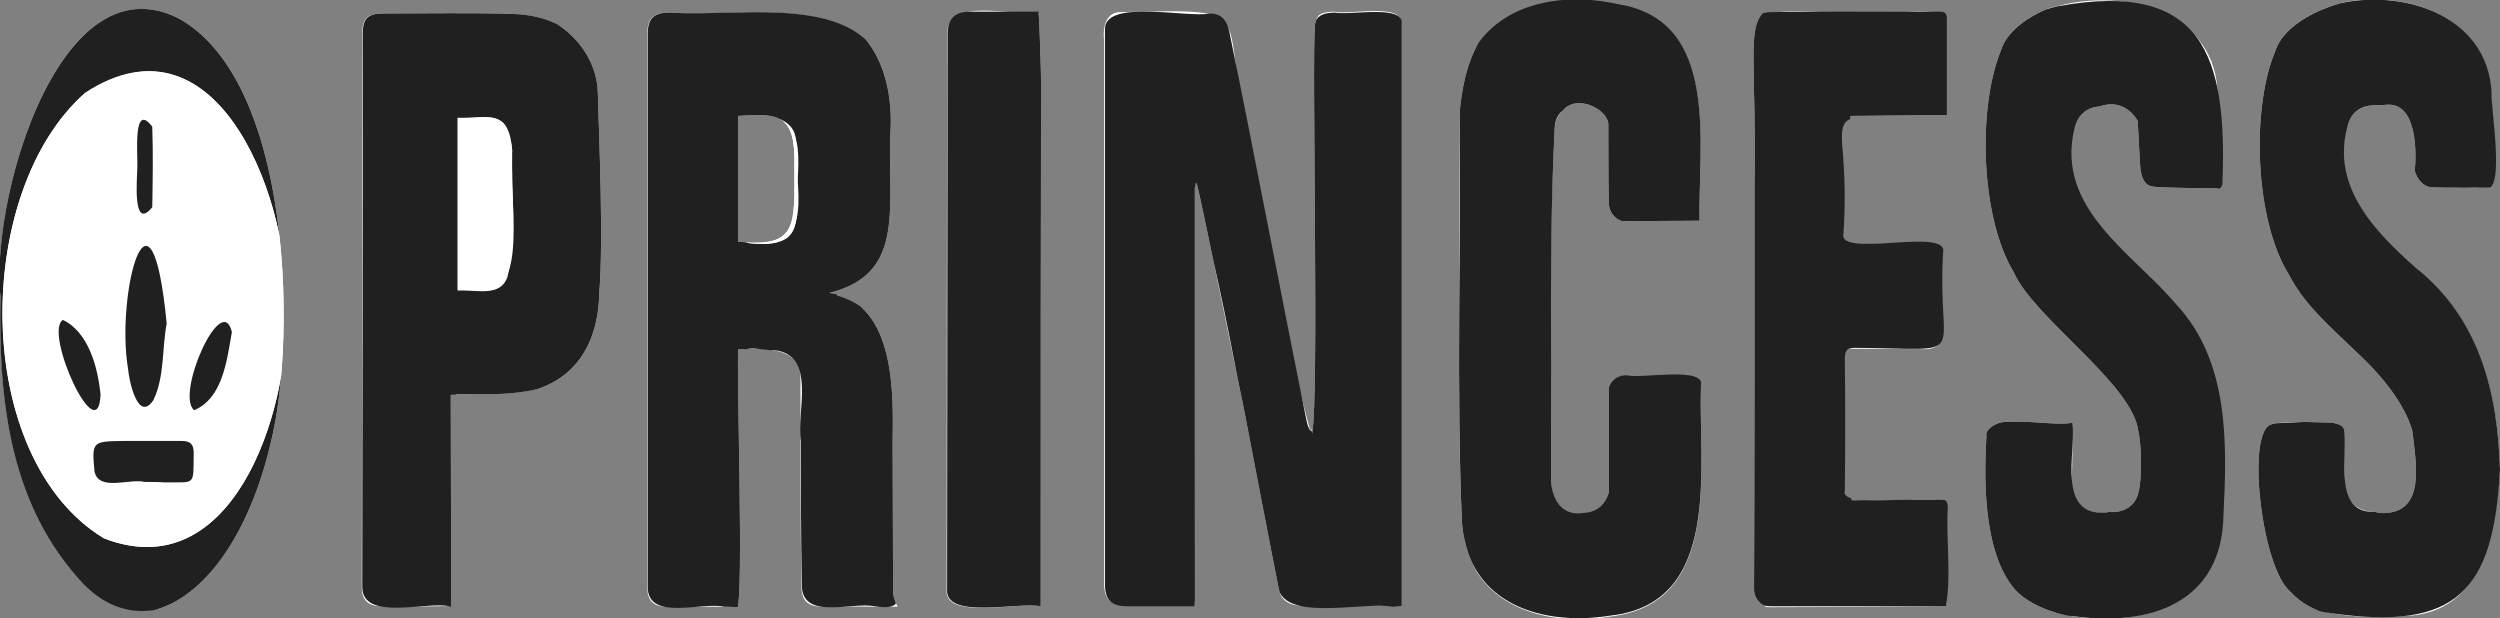 <svg enable-background="new 0 0 536.9 132.8" viewBox="0 0 536.9 132.8" xmlns="http://www.w3.org/2000/svg" xmlns:xlink="http://www.w3.org/1999/xlink"><rect x="0" y="0" width="536.9" height="132.8" fill="#808080" stroke="none"/><clipPath id="a"><path d="m518.6 36.6c.1.7 1.1 3.3 3.4 3.6 2.3.2 16 .1 16 .1 1.4-1.6.4-5 .5-10.7-1.1-11.4 1.2-10.9-5.5-22.6-11.1-13.9-41-7.3-44.4 4.1-5.1 12.1-4.4 35.8 2.8 47.6 3.5 6.7 8.1 10.6 15.3 17.5 7.2 6.8 10.4 12.6 11.4 16.5.8 7.1 2.8 17.3-6.2 17.5-4.7 0-5.7-4.4-5.7-5.7s-.2-13-.2-13 .5-.7-1-.7c-4.1.2-15-.8-17.6.5-4.9 2.8-1.6 30.5 4.4 35.7 4.9 5.4 12 5.9 21 6.3 15.7 1.8 25.9-9.9 26.1-22.6 2-22.1-1.6-41.8-21.2-56.6-6-5.3-9.9-11.7-11.1-15.3-1-6.9-2.3-15.8 5.9-16.3 6.9-.6 6.4 11.2 6.1 14.1zm-39-7c-.1 5.7.9 9.3-.5 10.9 0 0-14.4-.1-16.6-.4-2.3-.2-2.6-2.7-2.8-3.5-.1-.7-.6-10.6-.6-10.6s-1.8-3.6-5.7-3.6c-8.1.3-6.7 9.5-5.7 16.2 1.2 3.6 5.1 10 11.1 15.3 10.7 8 21.5 24 21.2 37.4-.2 14.4 2.9 24.4-6.7 35.7-8.1 8.6-32.3 8.2-40.4-.2-7.4-8.3-6.7-25.5-6.3-33.1-.4-2.1 3.8-3.5 4.8-3.2.3.3 16.5-.7 15.7.8 0 0 .2 11.7.2 13-.3 6.5 10.8 8.1 12 1.2.6-2 .8-9.1-.1-13-1.2-10-22.5-24.3-26.7-34-7.2-11.8-7.8-35.4-2.8-47.6 3.4-11.5 33.2-17.8 44.3-4.1.1.2 6.6 7.2 5.6 22.8zm-60.3-27.9c.6 0 .5.4.5.4-.4.4.6 22.4-.5 22.6 0 0-21.9.2-21.9.2v26.9c.4.3 21-.6 21.5.2 0 0-.1 22.4-.1 22.7s-.5.3-.5.3l-20.7-.1v32.5c.4.2 22.2-.4 22.2.2-.3.3.8 23.3-.3 23.1 0 0-38 0-39 0s-3.8-1.4-3.8-4.1c.1-22.9.1-65.1.1-87.4.9-50.2-9-35.2 42.5-37.5zm-79.9-2.6c31.2-1.2 26.9 27.5 26.9 47.8.2.9-.5.5-.5.5s-16.7.1-17.3.1-2.9-1.1-3-3.9c-.1-2.9-.1-17.1-.1-17.1-.6-4-9.5-7.2-10.8-.3-1.3 19.5-.6 58.2-.8 77.3-.4 7.1 9.5 9.5 11.7 2.3 0-.6 0-21.7 0-22.3 0-.7 1.2-3.3 3.6-3.2s16.1 0 16.6 0 .6.7.6.7-.1 26.7-.1 26.7c-.6 6.5-2.6 20.6-14.6 23.7-15.6 4-33.4 1.9-37.1-15.6-1.9-6.5-.8-55-1.2-62.6 1.1-19.7-7.2-55.1 26.1-54.1zm-38.5 2.8c1.6-.5 1.3 128.8.1 128.9 0 0-22.3.1-22.3.1s-3.2-.3-4.1-4.6-7.5-38.7-7.5-38.7-9.7-47.5-10.1-48.2-.3 2.8-.3 2.8c-.5.6 1 88-.4 88.7 0 0-15.1-.1-16 0s-3.4-1.7-3.3-4.4c.2-31.9-.1-91.3 0-121.2 0-.8 1.5-3.5 3.1-3.5s19.2.2 20.2.1c.9-.1 3.1.8 3.9 3.3 4.7 21.4 12.9 66.1 17.6 87.9 1.5-7.9-.1-80 .6-87.6 0-.8.8-3.4 3.1-3.7 2.2-.2 15.4.1 15.4.1zm-129.1.2c14.6.3 20.4 13 19.4 27-.5 16.1 3.1 29.8-13.1 33.8 14.6 2 13.7 22.9 13.6 31.9 0 0 .1 31.2.1 32.4 0 1.3 1.2 3.6 1.2 3.6s-18.3.1-18.3.1-3.4-.6-3.5-3.8c0-3.2 0-46.1 0-46.9-.9-6.4-9.5-5-12.6-5.2-.6.9 1.3 55.6-.4 55.8 0 0-16.4-.1-17 0s-3.5-1.2-3.4-3.6c-.1-18.1-.1-57.2-.1-75 2.9-60-13-49.8 34.1-50.1zm-13.3 22.8v27c13 1.4 12.1-3.6 12.1-16.3.3-11.2-3.5-11.3-12.1-10.7zm-50.1-22.9c10.3-.3 20 8 20 18.4.3 10.4 1.2 31.2.3 42.5-.3 15-9.4 22.4-22.8 21.8 0 0-9.1.1-9.1.1s.1 44 .1 45.2-1.9.8-1.9.8-15.3.1-15.9.1-3.1-1.9-3.1-3.4c0-37.3.2-85.8.2-122.5 0 0 .4-2.9 3.8-3.1 3.3-.2 25 0 28.4.1zm.1 29.8c.3 7.5.9 21.3-.9 27.1-2.3 5.1-7.1 2.5-10.7 3v-37s7.1.1 8 .1c2.5.2 3.7 3.9 3.6 6.8zm-79.6-30.8c33.3 3.3 35.1 67.7 29.7 92.1-9.7 45.2-43.3 55.3-57.6 4.6-6.9-26.5-6.1-91.2 27.9-96.7zm0 13.6c40.3 2.5 41.3 100.1.8 103.3-41.3-3.1-41-99.3-.8-103.3zm.4 9.9c1.3 0 1.6 1.3 1.7 2 .1.8 0 16.5 0 17.8.1 2.1-3.9 2-3.7.1 0-1.1.1-18.3.1-18.8s.7-1.1 1.9-1.1zm-.2 27.7c6.7 1.9 6.1 34.1-.1 35.7-6-3.7-5.9-32.1.1-35.7zm-18.4 16.3c5.1-1.4 11.3 17.1 8.1 20.1-4.8-.3-10.8-16.1-8.1-20.1zm36.7-.2c3.1.3-3.6 23.1-7.9 20-3.6-1.7 3.8-21.6 7.9-20zm-9 26.3c2.8.2 1.3 5.9 1.5 7.8-.2 1-.9 1.4-1.4 1.4-.6 0-18 0-18.4 0-1.4 0-1.8-1.4-1.8-1.4.2-.7-1.3-7.5 1.2-7.7.5.1 18.9-.1 18.9-.1zm184.6-92.8c1.7 26.2.2 102.3.7 128.3-.1.9-.7.6-.7.6s-16.7 0-17.4 0-2.7-1.7-2.7-3.5c-.1-32.9-.1-90.2.1-122.3 0-1 1.9-3.3 3.7-3.4 1.8.1 16.3.3 16.3.3z"/></clipPath><g clip-path="url(#a)"><path d="m256.6 40.1c7 27.3 11.8 57.1 17.6 85.2.7 3.6 2.3 4.8 5.9 4.8h18.7c2.1.3 2.2-1.1 2-2.8 0-26.3 0-52.7 0-79 0-14.4 0-28.8 0-43.2.8-4.6-11.3-1.8-14.4-2.6-3.5.1-4.5 1.3-4.5 4.8-.3 28.5.4 57.1-.4 85.6-5.6-20.3-8.3-41.5-12.9-62.2-7.7-28.9 3.5-28.8-27.8-28.1-3.3-.1-4 3.2-3.7 5.9v116.7c0 3.5 1.4 4.8 4.8 4.8 3.5-.2 11.1.1 14.5 0 .2-30 .2-60 .2-89.9zm-76.9 23.3c17.2-6.3 11.3-27.2 11.6-41.6-1.3-25-30.2-17.8-47.5-19.1-3.5 0-4.8 1.2-4.8 4.7v118.7c0 2.8 1.3 4.2 4.1 4.2h12.3c4.2-.1 3.9.8 3.9-4-.1-16.3-.1-32.6-.3-48.9 0-1.9.4-2.7 2.5-2.5 4.7.1 10.7.4 10.4 6.6 0 14.4 0 29.7.2 44 0 3.6 1.3 4.8 4.8 4.8 3.4-.2 12.6.1 15.9 0-1.4-17 .3-34-1.3-51-.5-7.9-4-13.1-11.8-15.9zm265.4 27.4c-5.1 1-19.5-2.8-20.3 3.3-.6 7.6-.3 15.1 1.4 22.5 1.6 9.4 9.1 15.4 18.7 15.7 16.3 2.4 32-2.8 32.4-21.4.9-15.7 1.2-33.2-10.1-45.5-9.5-11.2-26-20.6-21.9-37.8.7-3.2 3-4.9 6.6-4.7 7.1.7 5 9 5.8 14 0 6.5 13.1 2.7 17.6 3.8 3.7 1.4.8-18.9.9-21.8-1.3-16.6-20.3-21.4-34.2-17.6-19.3 3.9-17.4 25.9-16.6 41.2 0 27.2 37.6 35 31.9 62.6-1.1 7.7-13.1 6.2-12.4-1.6.2-4.2.2-8.3.2-12.7zm91.8 10.1c-.6-16.9-4.5-32.5-18.2-43.4-8.8-7.8-18.1-17.4-14.7-30.2.5-2.5 2.2-4.1 4.7-4.6 7.6-1.3 7.8 7.9 7.6 13.3.5 7.7 12.2 3.3 17.4 4.5 4.2 1.4 1.1-17.4 1.3-20.4-.7-17.5-20.7-23.3-35.2-18.7-16.6 3.7-16.6 22-16.3 35.7-1 34.4 37.5 38.2 32.4 67.5-.8 7.6-12.7 6.8-12.4-.9-.1-3.8-.1-7.6-.2-11.4-.6-3.2-13.5-1-16.8-1.5-6.8.7-2.5 20.7-1.8 25.6 2.3 15.8 18.8 16.7 31.7 15.9 17-.5 19.5-18.1 20.5-31.4zm-171.9-53.1c-.4-16.5 4.6-43.1-17.5-46.7-17.5-3.8-34.4 3.1-34 23.1.1 29.6-.8 59.3.5 88.9 1.6 17 17.8 21.7 31.9 19.3 24.1-2.8 18.8-31.9 19.4-49.4.7-4.2-12.8-1.4-15.9-2.2-10.3-1 1.6 28.1-8.5 29.4-5.5 1.3-7.8-2.8-7.8-7.4.2-25-.6-50.2.8-75.2.1-7.2 11.3-5.3 10.9 1.1-.1 23.6-2.2 19 20.2 19.1zm-266.9 36.8c17.4.6 31.4-1 31.5-22 .1-13.4 0-26.8-.3-40.3-.3-11.6-7.5-18.9-19.1-19.3-9.3-.3-18.6-.1-28-.1-3.4 0-4.4 1.1-4.4 4.5v54.6c0 21.4-.1 42.7-.1 64.1 0 2.8 1.4 4.1 4.2 4.1.6.1 16.2.1 16.1-.2.1-15.1.1-30 .1-45.4zm319.8 45.6c.5-7-.1-14.1.1-21.1 0-1.5-.7-1.7-1.9-1.7-3.1-.8-21.4 2-20.2-1.8.1-9.5 0-19.1 0-28.6 0-1.6.5-2.2 2.2-2.1 25.7.2 17.4 3.3 18.9-20.5 1.3-4.1-16.2-1.3-19.4-2-1.5 0-2.1-.4-2-2 .1-7.7.1-15.4 0-23.1-.8-4.1 15.8-1.2 19.2-2.1.9 0 1.8-.1 3-.2 0-7.1 0-14 0-20.9.3-3.1-13.5-.7-16.3-1.4-5.6 1.2-27.3-3.5-26.1 4.8 0 39.3-.1 78.5-.1 117.8 0 3.7 1.4 5.1 5 5.1 10.8 0 27.1-.1 37.6-.2zm-194.4 0c0-42.6 0-84.9 0-127.6-5.7 1.2-20.3-3.7-20.1 4.9 0 39.7-.1 79.4-.1 119.1-.7 6.7 15.6 2.6 20.2 3.6zm-223.4-66.5c-.4 22.9 2.2 45.2 17.9 61.7 10 10.1 22.5 5.6 29.8-4.1 20.7-28.4 20.4-84-1.6-111.7-30.7-28.9-48.5 31.6-46.1 54.1z" fill="#fff"/><g fill="#202020"><path d="m256.6 40.1v90.1c-4.9 0-9.6 0-14.5 0-3.4 0-4.8-1.3-4.8-4.8 0-39.7 0-79.4 0-119.1-.1-6.6 17.7-2.4 22.6-3.4 2.2 0 3.6 1.3 4.1 3.9 5.7 27.7 10.9 55.4 16.5 83.1.4 2.3 1.5 4.3 1.5.6 0-27.7.1-55.3.1-83 0-3.5 1-4.7 4.5-4.8 3.1.7 15.3-1.9 14.4 2.6v122.2 2.6c-.8.1-1.4.2-2 .2-6.3-1.2-24 3.6-24.6-4.8-6.1-28.2-10.3-58.2-17.8-85.4z"/><path d="m179.7 63.4c8 2.5 11.2 8.1 11.9 15.8 1.3 14.8.5 29.6.8 44.4.1 4.7 2.1 7.6-4.6 6.6-5-1-15.8 3.2-15.6-4.8-.2-10.2-.2-20.4-.2-30.7-1-6.3 3.5-18.6-5.8-19.5-2.5.3-7.5-2-7.1 2.2.1 16.3.2 32.6.3 48.9 0 4.9.3 4-3.9 4-4.8-1.1-16.3 3.2-16.4-4.2 0-39.6 0-79.1 0-118.7 0-3.5 1.3-4.7 4.8-4.7 17.1 1.2 46.3-5.9 47.4 19.1-.3 14.4 5.7 35.3-11.6 41.6zm-20.7-24.8v8.8c0 4.9 0 4.9 5 5 11.4.2 6.2-15.3 6.9-22.4-.4-5.1-6.2-4.9-10-4.8-3.9-.3-1.1 10.5-1.9 13.4z"/><path d="m445.1 90.8c.7 6.9-3.4 19.9 7.1 19.3 11.5-2.2 4.4-24.9-2.4-30-10.8-10.7-23.6-21.4-24.2-37.6-.8-15.3-2.7-37.3 16.6-41.2 31-5.6 36.1 10.9 35.1 37.8 0 1.3-.7 1.6-1.8 1.6-4.5-1.1-17.5 2.7-17.6-3.8-.7-5 1.2-13.3-5.8-14-3.6-.3-5.9 1.5-6.6 4.7-4.1 17.2 12.4 26.6 21.9 37.8 11.4 12.3 10.9 29.8 10.1 45.5-.4 18.6-15.9 23.8-32.4 21.4-9.6-.2-17.1-6.3-18.7-15.7-1.8-7.4-2-14.9-1.4-22.5.8-6.1 14.9-2.3 20.1-3.3z"/><path d="m536.9 100.9c-1.4 26.1-9.3 34.6-36.2 30.8-9-1-14-6.7-15.9-15.3-.7-4.9-5-24.7 1.8-25.6 3.3.6 16.1-1.7 16.8 1.5.8 6.3-2.6 19 7.7 17.5 9.8-2.8 5-21.7-.7-27.2-12.6-13-27.5-25.8-26.8-45.5-.3-13.9-.3-32 16.3-35.7 14.5-4.5 34.5 1.2 35.2 18.7-.2 3.1 3 21.4-1.3 20.4-5.2-1.2-16.9 3.3-17.4-4.5.1-5.5.1-14.6-7.6-13.3-2.5.4-4.2 2-4.7 4.6-3.4 12.8 5.9 22.4 14.7 30.2 13.6 10.8 17.6 26.5 18.1 43.4z"/><path d="m365 47.8c-22.5-.1-20.3 3.8-20.2-19.3.3-6.5-10.7-8.1-10.9-1.1-1.3 25-.6 50.2-.8 75.2 0 4.5 2.3 8.8 7.8 7.4 10.5-2-2.2-29.5 8.5-29.4 3 .8 16.9-2 15.9 2.2-.6 17.4 4.7 46.7-19.4 49.4-14.2 2.3-30.2-2.1-31.9-19.3-1.3-29.6-.2-59.3-.5-88.9-.6-19.8 16.6-27 34-23.1 22.2 3.5 17.1 30.5 17.5 46.9z"/><path d="m98.1 84.6c-.8.1 1.9 48.3-1.6 45.6-5-1.1-18.6 3.3-18.7-4.1 0-39.6.2-79.1.1-118.7 0-3.4 1-4.5 4.4-4.5 9.3 0 18.6-.2 28 .1 11.6.4 18.8 7.6 19.1 19.3.3 13.4.4 26.8.3 40.3-.2 21.1-14 22.6-31.6 22zm.2-59.3v37c2.4 0 4.7.1 7 0 8.2-1.4 3.6-23.3 4.7-30-.7-8.9-4.7-6.9-11.7-7z"/><path d="m417.9 130.2c-12.6 0-24.9 0-37.3 0-3.6 0-5-1.4-5-5.1 0-39.3 0-78.5.1-117.8 0-3.2 1.5-4.7 5-4.7 11-.2 24.3 0 35.4-.1 1 0 2-.1 2 1.4v20.9c-31.1 1-20.2-4.6-22.2 25.4-1.2 5.3 22.6-1.5 21.4 4-1.4 23.7 6.7 20.7-18.9 20.5-1.6 0-2.2.5-2.2 2.1.1 9.5.1 19.1 0 28.6-1.3 3.8 17 1.1 20.2 1.8 1.2 0 1.9.2 1.9 1.7-.4 7.1.8 14.5-.4 21.3z"/><path d="m223.5 130.2c-4.7-1-20.7 3-20.1-3.7 0-39.7.1-79.4.1-119.1 0-3.3 1.5-4.9 4.8-4.9h15.3c-.1 42.8-.1 85.1-.1 127.7z"/><path d="m.1 63.7c-2.5-22.5 15.6-83.2 46.1-54 21.9 27.8 22.4 83.2 1.6 111.7-7.3 9.6-19.8 14.3-29.8 4.1-15.7-16.6-18.4-38.9-17.9-61.8zm61.3 3.4c1.4-22.4-14-66.1-43.1-47.2-24.1 21.3-24.6 78.1 4 95.7 27.4 10.6 39.8-26.6 39.1-48.5z"/></g><g fill="#fff"><path d="m159 38.6c0-3.8.1-7.6 0-11.4-.2-3.5 4.3-1.6 6.4-2.1 9.3.7 4.9 15 5.7 21.2-.3 4.5-2.5 6-7 6-5.1 0-5.1 0-5-5 0-2.8-.1-5.7-.1-8.7z"/><path d="m98.3 25.3c3.3.5 7.9-1.4 10.1 1.5.7 1.8 1.5 3.7 1.6 5.6-.2 9 1.1 18.2-1 27-1.5 4.6-6.9 2.7-10.7 3 0-12.5 0-24.7 0-37.1z"/><path d="m61.4 67.1c.7 21.8-11.7 59.2-39.1 48.5-28.5-17.2-28.1-74.7-4-95.6 29.1-19 44.5 24.7 43.1 47.1zm-25.6 2.4c-3.5-35.1-11-6.2-8.4 9.7 4.4 20.8 8.2-3.1 8.4-9.7zm-4.7 34h4.4c6.7 0 6.2.9 6.2-6.3.4-4.9-12-1.7-15.4-2.6-6.4 0-6.5.1-5.9 6.6.5 4.2 7.7 1.6 10.7 2.3zm18.7-32.2c-2.3-8.8-12.1 13.5-8.1 16.9 6.1-2.7 7-10.6 8.1-16.9zm-28.2 13.4c.5-3.3-6.2-21.3-9.3-13.9-.7 3.1 8.1 25.6 9.3 13.9zm7.9-48.9c0 2.2-1.2 14.2 3.2 8.7.1-5.8.1-11.6 0-17.3-4.2-5.4-3.1 6-3.2 8.6z"/></g><g fill="#202020"><path d="m35.8 69.5c-1 4.9-.4 11.5-2.9 16.5-3.3 4.8-5.2-4.3-5.4-6.8-2.7-15.9 4.9-44.9 8.3-9.7z"/><path d="m31.1 103.5c-3.3-.8-9.8 2.1-10.8-2.2-.6-6.4-.5-6.5 5.9-6.6h12.8c1.8 0 2.6.6 2.6 2.6-.1 7.2.5 6.2-6.2 6.3-1.3-.1-2.8-.1-4.3-.1z"/><path d="m49.8 71.3c-1.1 6.3-2 14.2-8.1 16.8-4.1-3.3 5.9-25.9 8.1-16.8z"/><path d="m21.6 84.7c-.5 12.4-12.3-13.3-8.1-16 5.6 2.7 7.5 10.3 8.1 16z"/><path d="m29.5 35.8c.1-2.6-1-14.1 3.2-8.6.2 5.8.1 11.6 0 17.3-4.4 5.4-3.2-6.6-3.2-8.7z"/></g></g></svg>